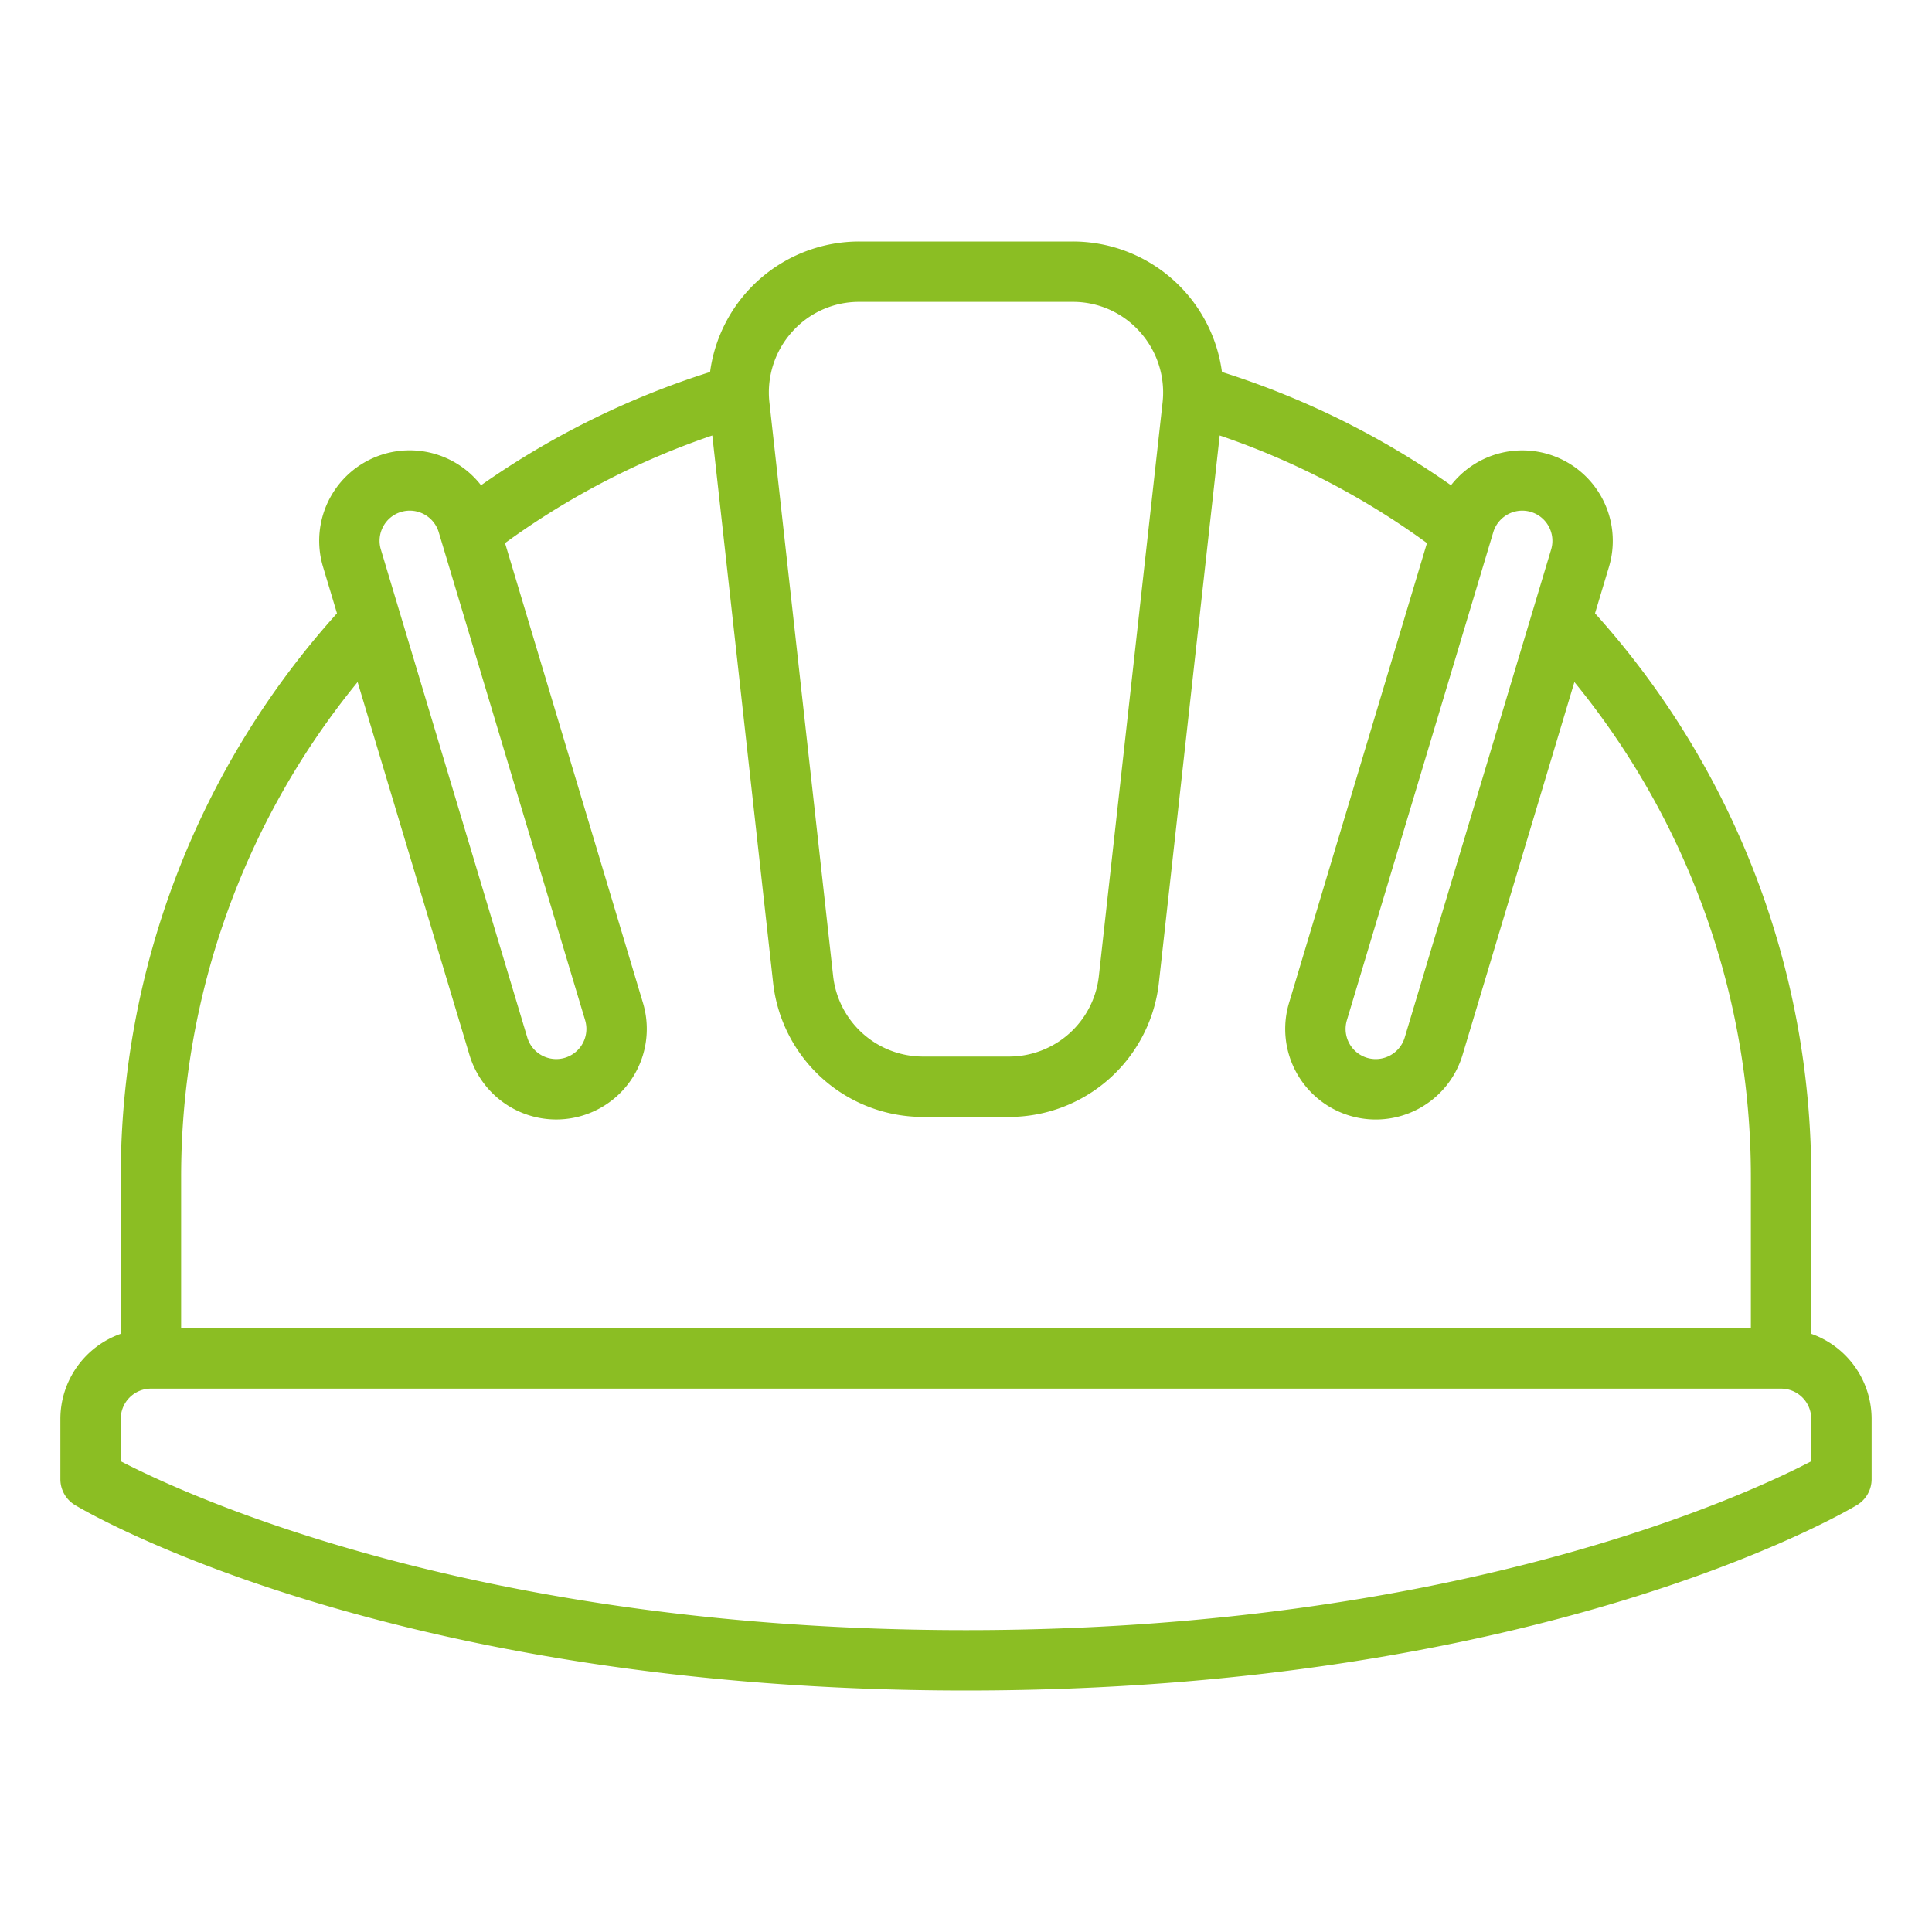 <?xml version="1.0" encoding="UTF-8"?>
<svg xmlns="http://www.w3.org/2000/svg" viewBox="0 0 64 64" width="512" height="512"><g id="_16-Helmet"><path fill="#8BBE23" d="M60,44.184V39a27.887,27.887,0,0,0-7.163-18.683l.462-1.539a2.996,2.996,0,0,0-5.233-2.703,27.758,27.758,0,0,0-7.587-3.752A4.986,4.986,0,0,0,35.531,8h-7.062a4.986,4.986,0,0,0-4.947,4.323,27.755,27.755,0,0,0-7.587,3.752,2.996,2.996,0,0,0-5.234,2.703L11.163,20.317A27.887,27.887,0,0,0,4,39v5.184A2.995,2.995,0,0,0,2,47v2a1,1,0,0,0,.485.857C2.903,50.108,12.942,56,32,56s29.097-5.892,29.515-6.143A1,1,0,0,0,62,49V47A2.995,2.995,0,0,0,60,44.184ZM50.427,16.916a1,1,0,0,1,.956,1.288L46.532,34.372a1.003,1.003,0,0,1-1.244.67.999.999,0,0,1-.671-1.245L49.467,17.629A1.004,1.004,0,0,1,50.427,16.916ZM26.234,10.999A2.962,2.962,0,0,1,28.469,10h7.062a2.962,2.962,0,0,1,2.234.999,3.002,3.002,0,0,1,.747,2.333L36.401,32.331A2.997,2.997,0,0,1,33.42,35H30.58a2.997,2.997,0,0,1-2.981-2.668l-2.111-19A3.002,3.002,0,0,1,26.234,10.999Zm-13.54,6.442a.991.991,0,0,1,.593-.483,1.002,1.002,0,0,1,1.246.67l4.85,16.168a.999.999,0,0,1-.671,1.245,1.001,1.001,0,0,1-1.244-.67L12.617,18.204A.992.992,0,0,1,12.694,17.441Zm-.848,5.152,3.706,12.353a3,3,0,0,0,5.747-1.724L16.73,17.99a25.758,25.758,0,0,1,6.866-3.564l2.014,18.127A4.996,4.996,0,0,0,30.58,37h2.84a4.996,4.996,0,0,0,4.97-4.448L40.404,14.426a25.756,25.756,0,0,1,6.866,3.564L42.701,33.223a3,3,0,1,0,5.747,1.724l3.706-12.353A25.883,25.883,0,0,1,58,39v5H6V39A25.883,25.883,0,0,1,11.846,22.594ZM60,48.407C57.805,49.55,48.213,54,32,54,15.832,54,6.203,49.548,4,48.406V47a1.001,1.001,0,0,1,1-1H59a1.001,1.001,0,0,1,1,1Z"/></g></svg>
